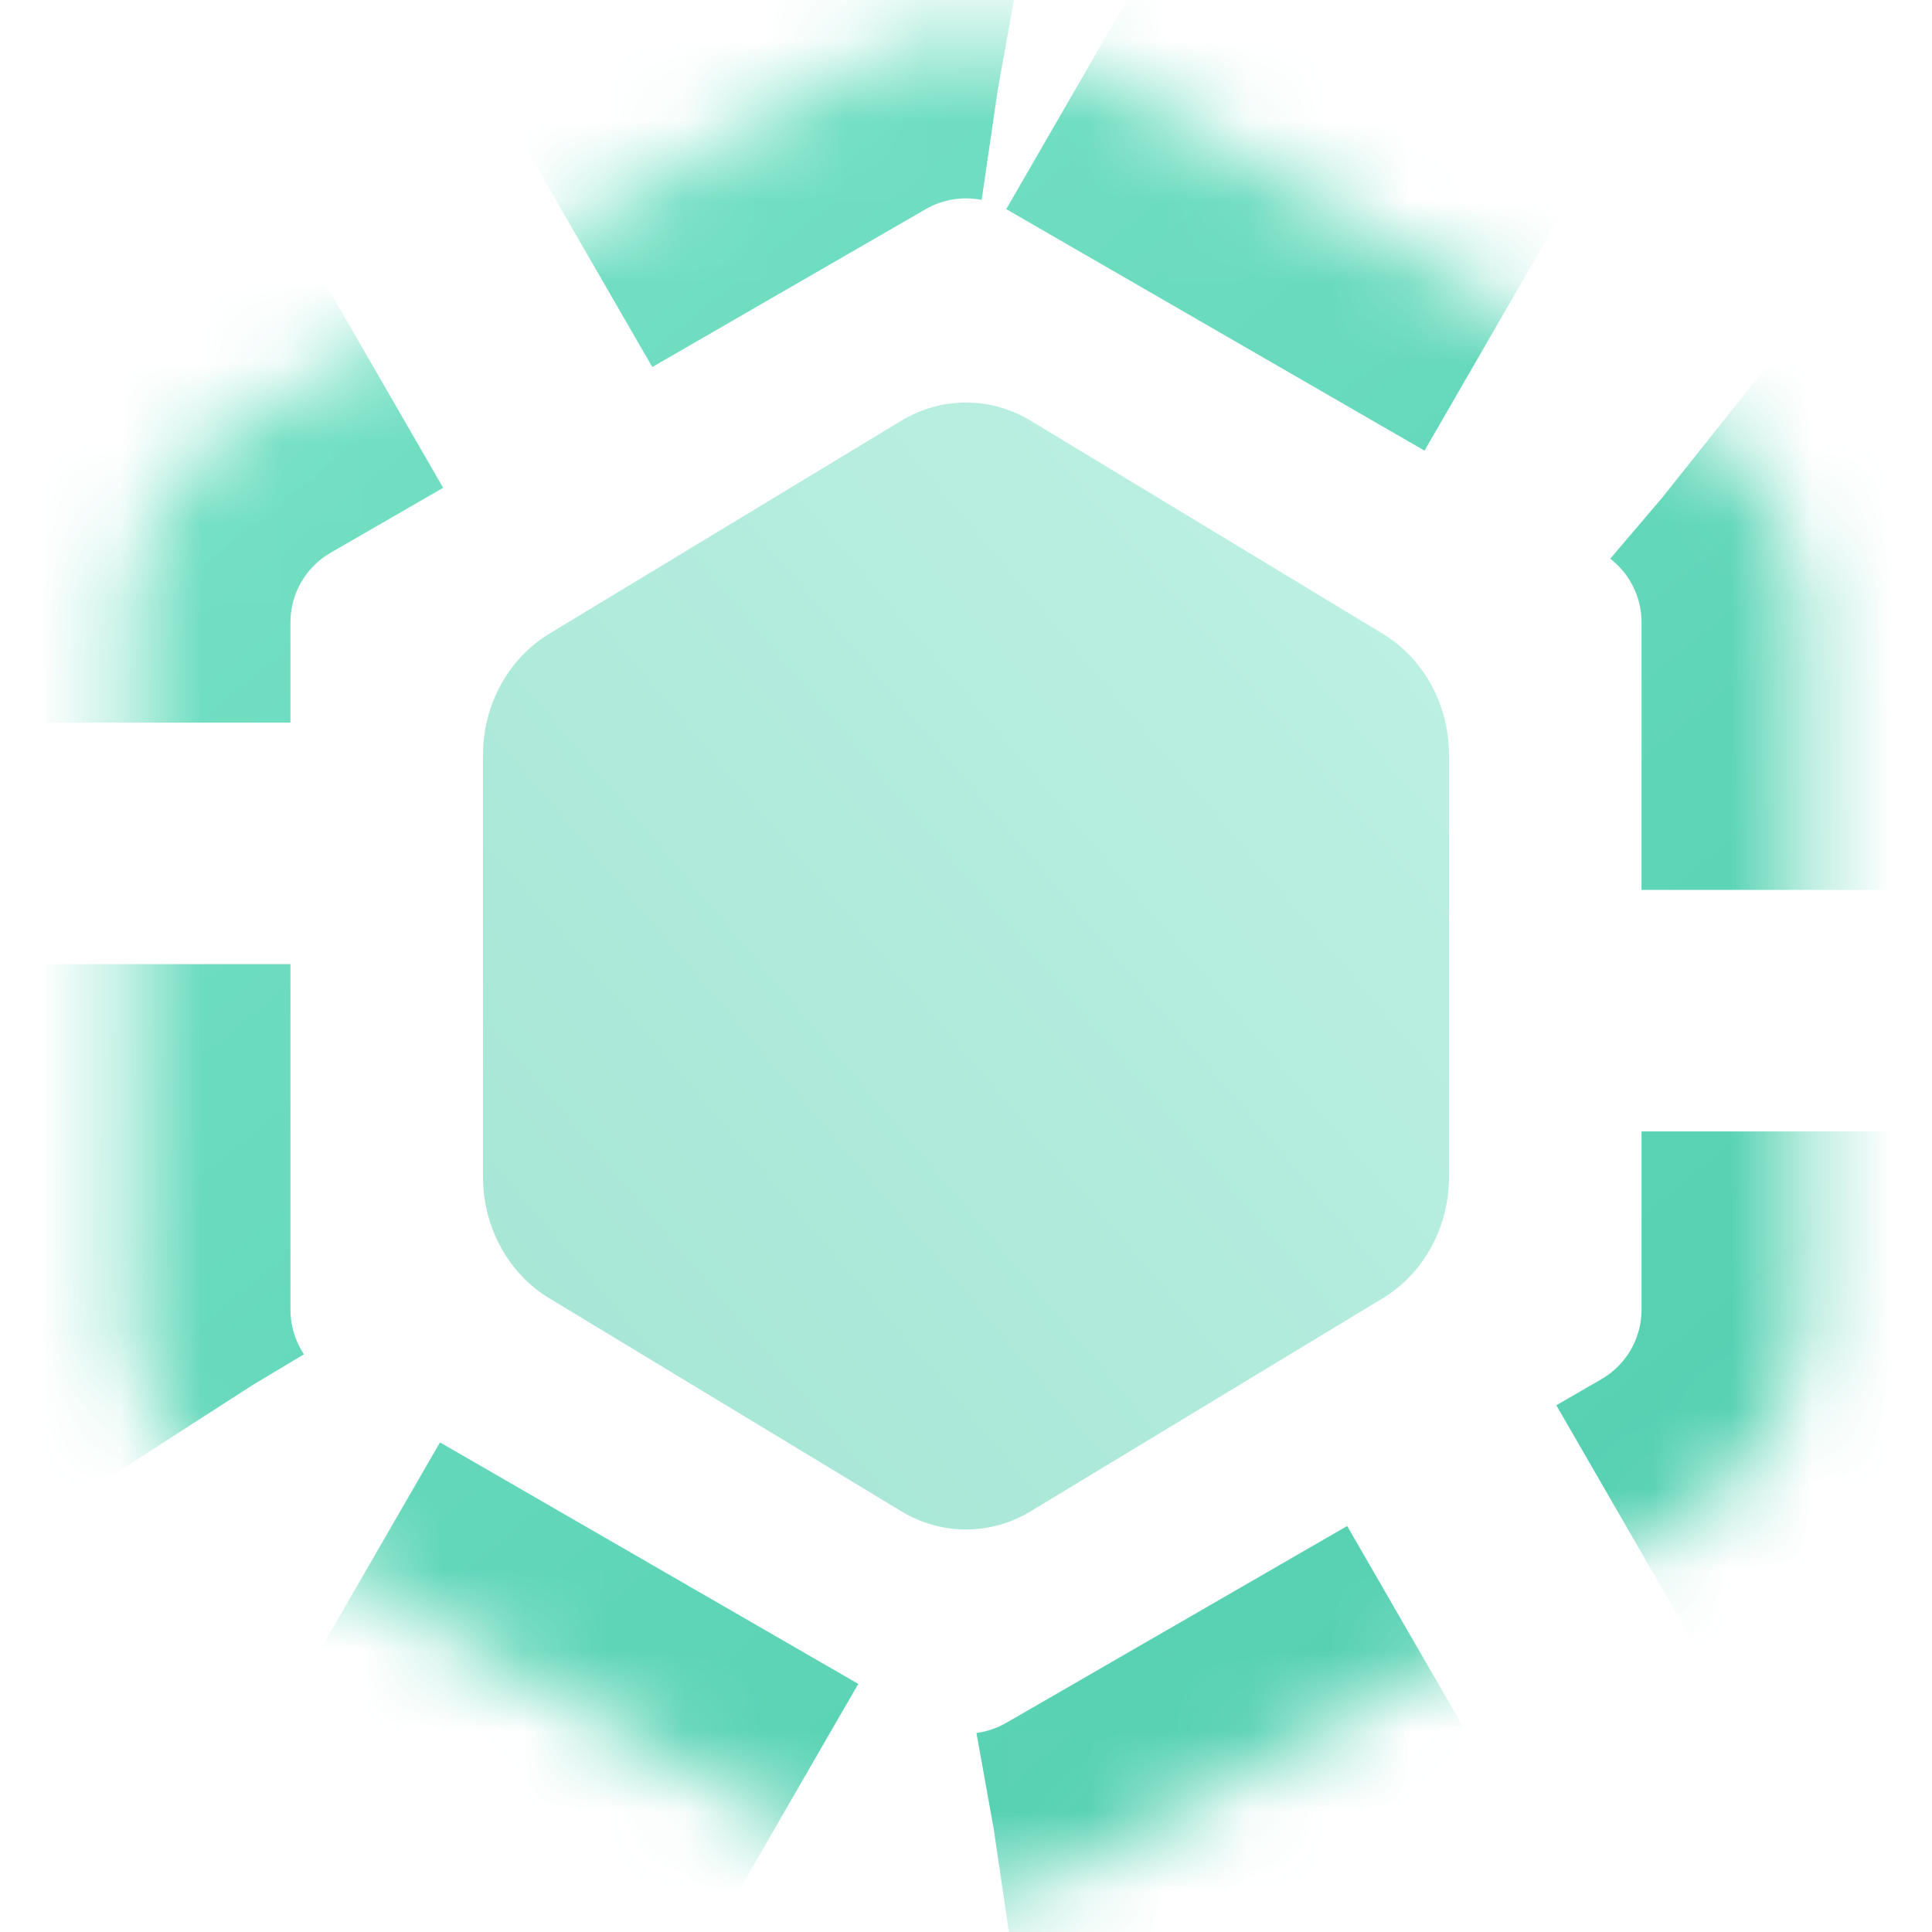<svg xmlns="http://www.w3.org/2000/svg" xmlns:xlink="http://www.w3.org/1999/xlink" width="24" height="24" viewBox="0 0 24 24">
  <defs>
    <linearGradient id="icon-content-based-b" x1="-9.385%" x2="130.144%" y1="-38.052%" y2="151.533%">
      <stop offset="0%" stop-color="#86E8CF"/>
      <stop offset="100%" stop-color="#3BC4A1"/>
    </linearGradient>
    <path id="icon-content-based-a" d="M13.5,0.866 L20.892,5.134 C21.821,5.67 22.392,6.66 22.392,7.732 L22.392,16.268 C22.392,17.34 21.821,18.33 20.892,18.866 L13.5,23.134 C12.572,23.67 11.428,23.67 10.5,23.134 L3.108,18.866 C2.179,18.33 1.608,17.34 1.608,16.268 L1.608,7.732 C1.608,6.66 2.179,5.67 3.108,5.134 L10.5,0.866 C11.428,0.33 12.572,0.33 13.5,0.866 Z"/>
    <mask id="icon-content-based-c" width="24" height="24" x="0" y="0" fill="#fff">
      <use xlink:href="#icon-content-based-a"/>
    </mask>
    <linearGradient id="icon-content-based-d" x1="-9.385%" x2="130.144%" y1="-14.691%" y2="124.596%">
      <stop offset="0%" stop-color="#86E8CF"/>
      <stop offset="100%" stop-color="#3BC4A1"/>
    </linearGradient>
  </defs>
  <g fill="none" fill-rule="evenodd">
    <use fill="#D8D8D8" fill-opacity="0" stroke="url(#icon-content-based-b)" stroke-dasharray="6 3" stroke-width="4" mask="url(#icon-content-based-c)" xlink:href="#icon-content-based-a"/>
    <path fill="url(#icon-content-based-d)" d="M5.226,11.197 L7.872,6.824 C8.18,6.315 8.755,6 9.379,6 L14.621,6 C15.245,6 15.82,6.315 16.128,6.824 L18.774,11.197 C19.075,11.695 19.075,12.305 18.774,12.803 L16.128,17.176 C15.82,17.685 15.245,18 14.621,18 L9.379,18 C8.755,18 8.18,17.685 7.872,17.176 L5.226,12.803 C4.925,12.305 4.925,11.695 5.226,11.197 Z" opacity=".5" transform="rotate(90 12 12)"/>
  </g>
</svg>
